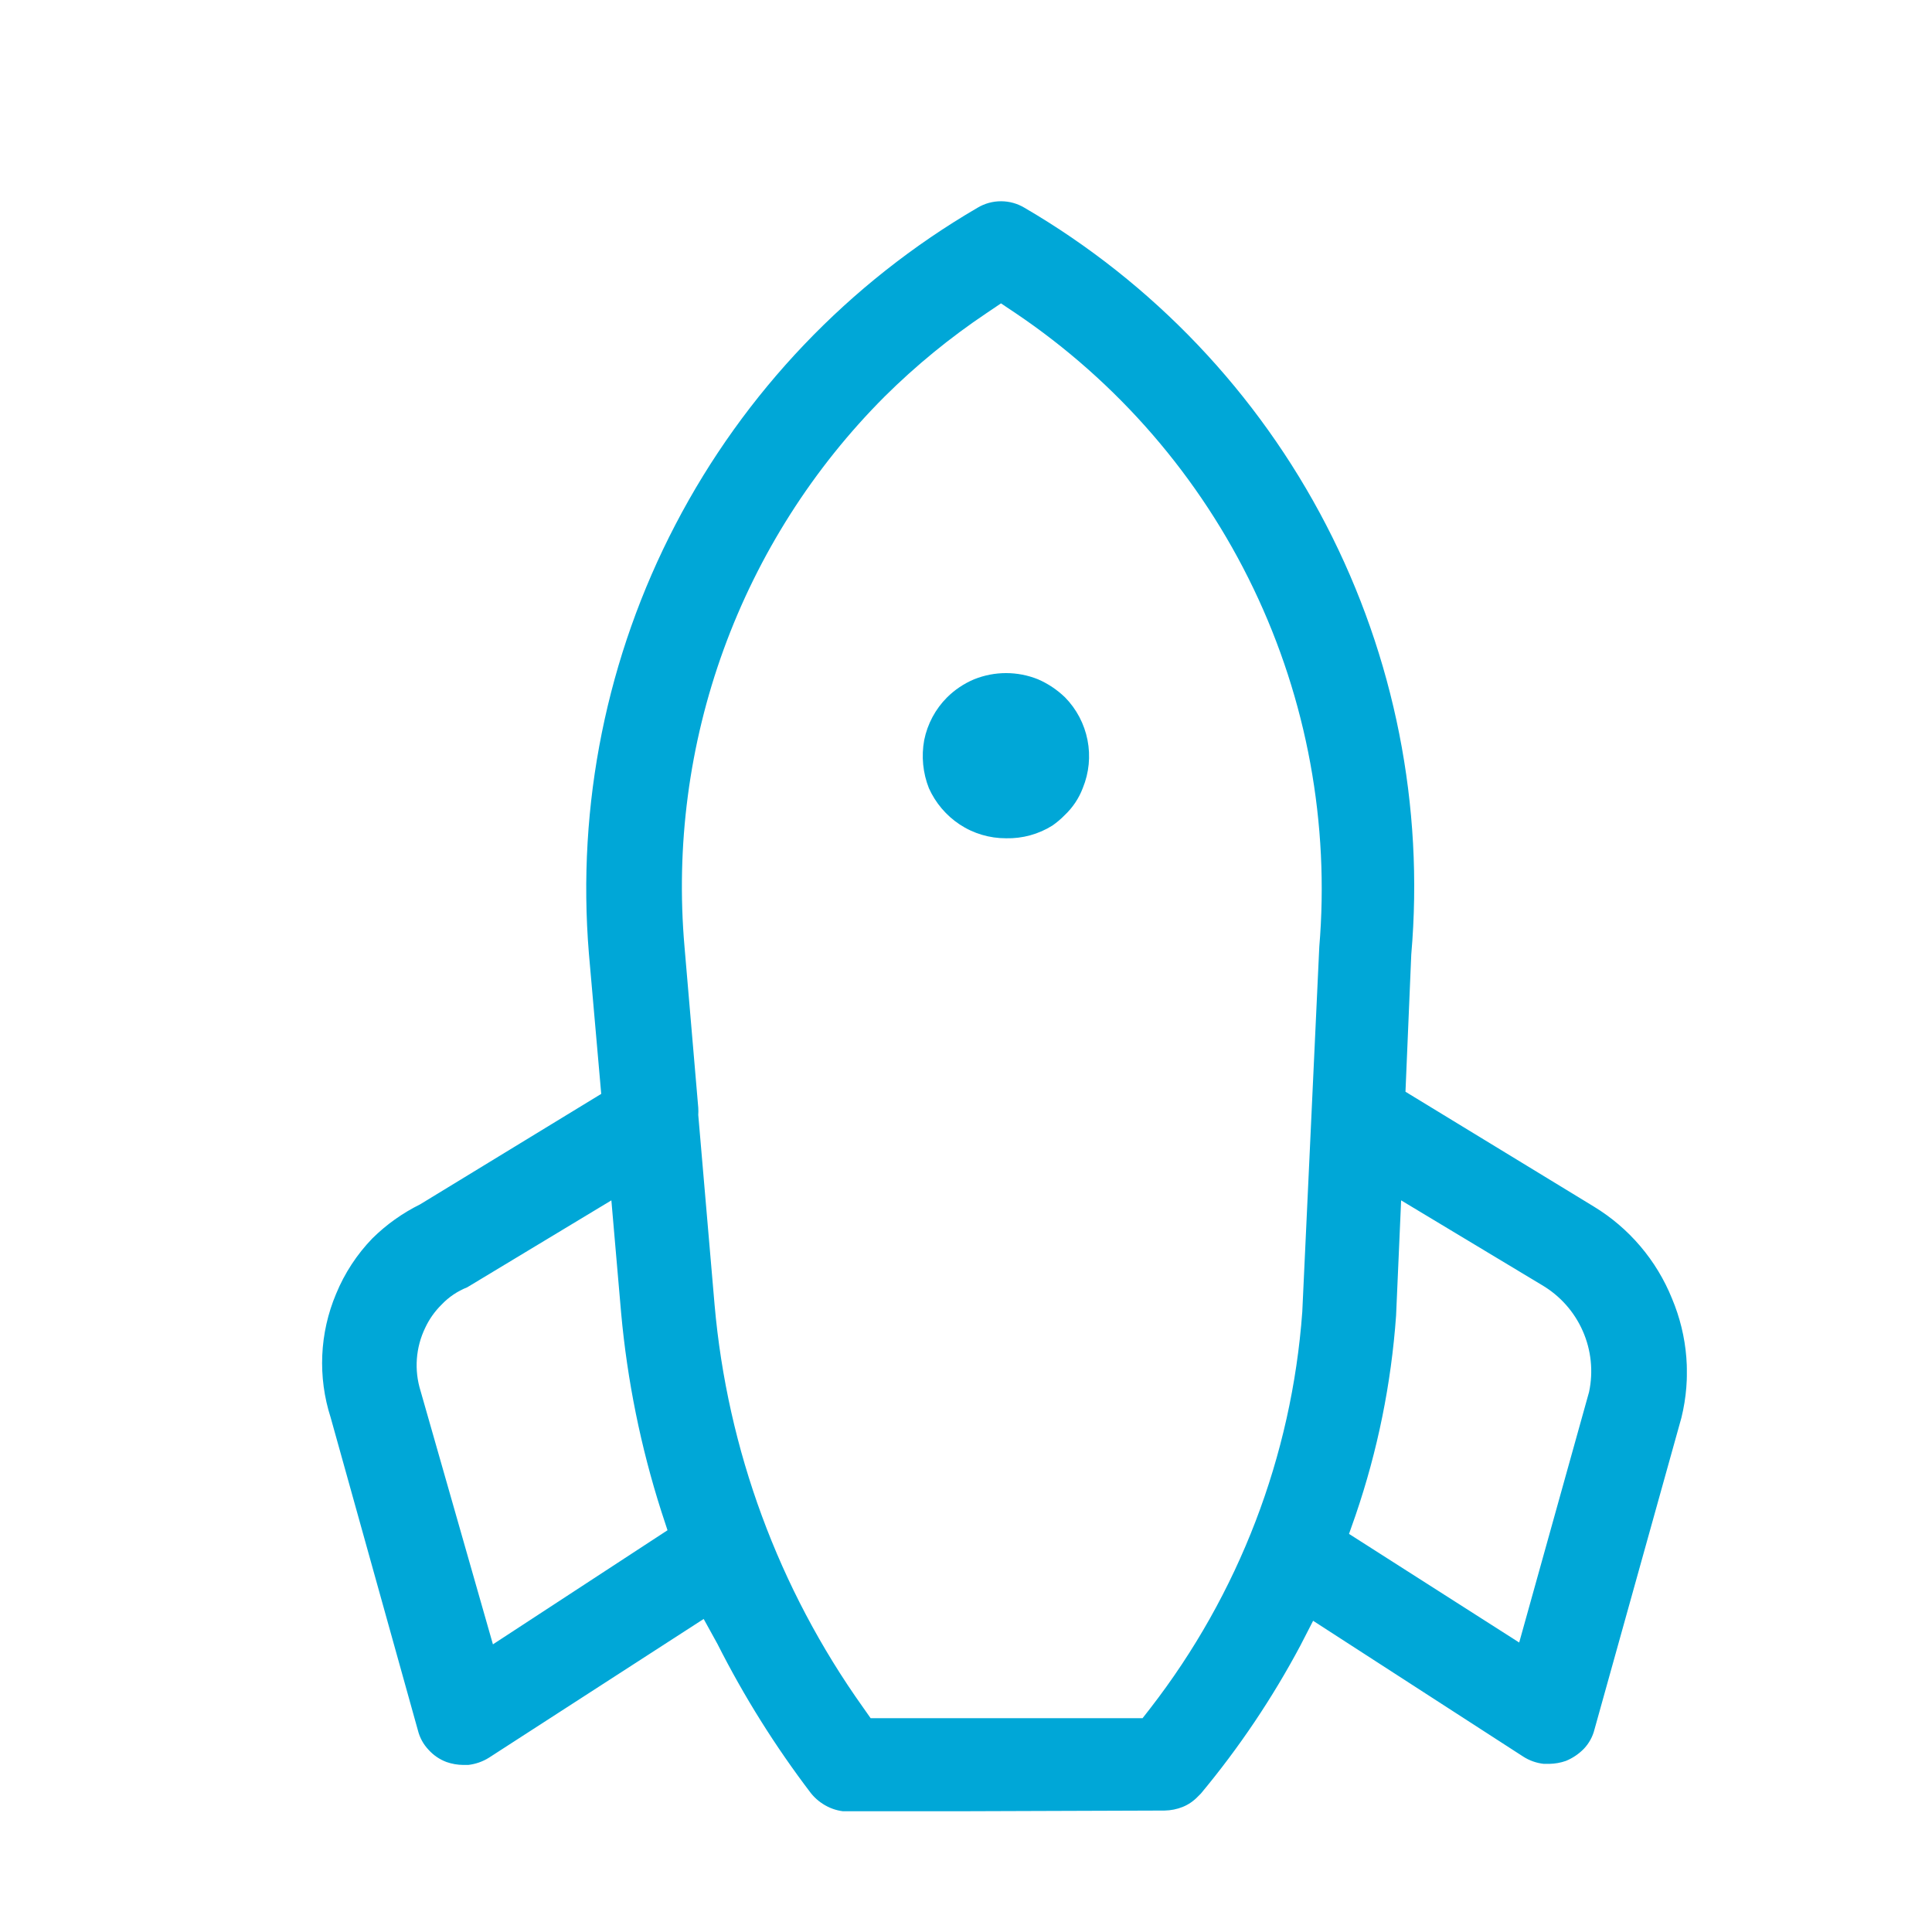<svg width="36" height="36" viewBox="0 0 36 36" fill="none" xmlns="http://www.w3.org/2000/svg">
<g clip-path="url(#clip0_1533_8826)">
<path d="M15.811 33.757C15.675 33.756 15.541 33.724 15.42 33.663C15.3 33.603 15.194 33.518 15.11 33.413C14.446 32.541 13.863 31.611 13.369 30.633L13.112 30.167L9.111 32.752C8.995 32.825 8.863 32.871 8.726 32.887H8.632C8.526 32.886 8.421 32.868 8.321 32.833C8.192 32.785 8.076 32.706 7.984 32.603C7.889 32.503 7.822 32.38 7.788 32.246L6.162 26.416C5.918 25.659 5.954 24.84 6.263 24.108C6.421 23.724 6.65 23.374 6.938 23.076C7.199 22.818 7.5 22.604 7.829 22.441L11.203 20.383L10.973 17.765C10.746 15.002 11.305 12.231 12.587 9.773C13.868 7.314 15.819 5.268 18.213 3.872C18.346 3.792 18.497 3.75 18.652 3.75C18.807 3.75 18.958 3.792 19.091 3.872C21.486 5.27 23.436 7.32 24.712 9.784C25.987 12.247 26.537 15.022 26.297 17.785L26.189 20.343L29.698 22.482C30.355 22.881 30.867 23.483 31.155 24.196C31.451 24.898 31.513 25.676 31.331 26.416L29.711 32.225C29.678 32.359 29.61 32.483 29.516 32.583C29.42 32.682 29.305 32.76 29.178 32.812C29.078 32.847 28.974 32.865 28.868 32.867H28.767C28.63 32.852 28.498 32.806 28.382 32.731L24.468 30.201L24.232 30.66C23.71 31.641 23.088 32.566 22.377 33.42L22.323 33.474C22.243 33.558 22.147 33.625 22.039 33.669C21.932 33.712 21.817 33.735 21.702 33.737L15.811 33.757ZM18.382 5.835C17.702 6.291 17.067 6.811 16.486 7.387C15.153 8.721 14.129 10.331 13.484 12.102C12.84 13.874 12.591 15.765 12.755 17.644L13.011 20.64C13.014 20.685 13.014 20.73 13.011 20.775L13.315 24.311C13.552 27.013 14.507 29.604 16.081 31.814L16.223 32.016H21.29L21.432 31.834C23.084 29.704 24.07 27.134 24.266 24.445L24.583 17.644C24.776 15.348 24.353 13.043 23.356 10.965C22.36 8.888 20.826 7.115 18.915 5.829L18.652 5.653L18.382 5.835ZM8.706 23.987C8.525 24.059 8.361 24.169 8.227 24.311C8.101 24.435 7.998 24.581 7.923 24.742C7.746 25.108 7.715 25.528 7.836 25.916L9.185 30.64L12.438 28.514L12.323 28.163C11.939 26.962 11.688 25.722 11.574 24.466L11.392 22.367L8.706 23.987ZM26.014 24.513C25.924 25.782 25.67 27.034 25.258 28.238L25.137 28.582L28.308 30.606L29.61 25.937C29.691 25.555 29.65 25.157 29.492 24.8C29.335 24.443 29.069 24.144 28.733 23.946L26.108 22.367L26.014 24.513ZM18.747 15.62C18.44 15.621 18.139 15.532 17.883 15.363C17.632 15.197 17.433 14.963 17.309 14.688C17.196 14.403 17.166 14.092 17.221 13.791C17.282 13.489 17.43 13.212 17.647 12.995C17.792 12.851 17.964 12.736 18.153 12.657C18.534 12.504 18.959 12.504 19.34 12.657C19.528 12.738 19.699 12.853 19.846 12.995C20.06 13.213 20.205 13.489 20.264 13.789C20.323 14.088 20.293 14.399 20.177 14.682C20.105 14.874 19.989 15.047 19.84 15.188C19.77 15.26 19.693 15.325 19.61 15.383C19.352 15.545 19.051 15.627 18.747 15.62V15.62Z" fill="#00A7D7"/>
</g>
<defs>
<clipPath id="clip0_1533_8826">
<rect width="25.432" height="30" fill="white" transform="translate(6 3.75)"/>
</clipPath>
</defs>
</svg>